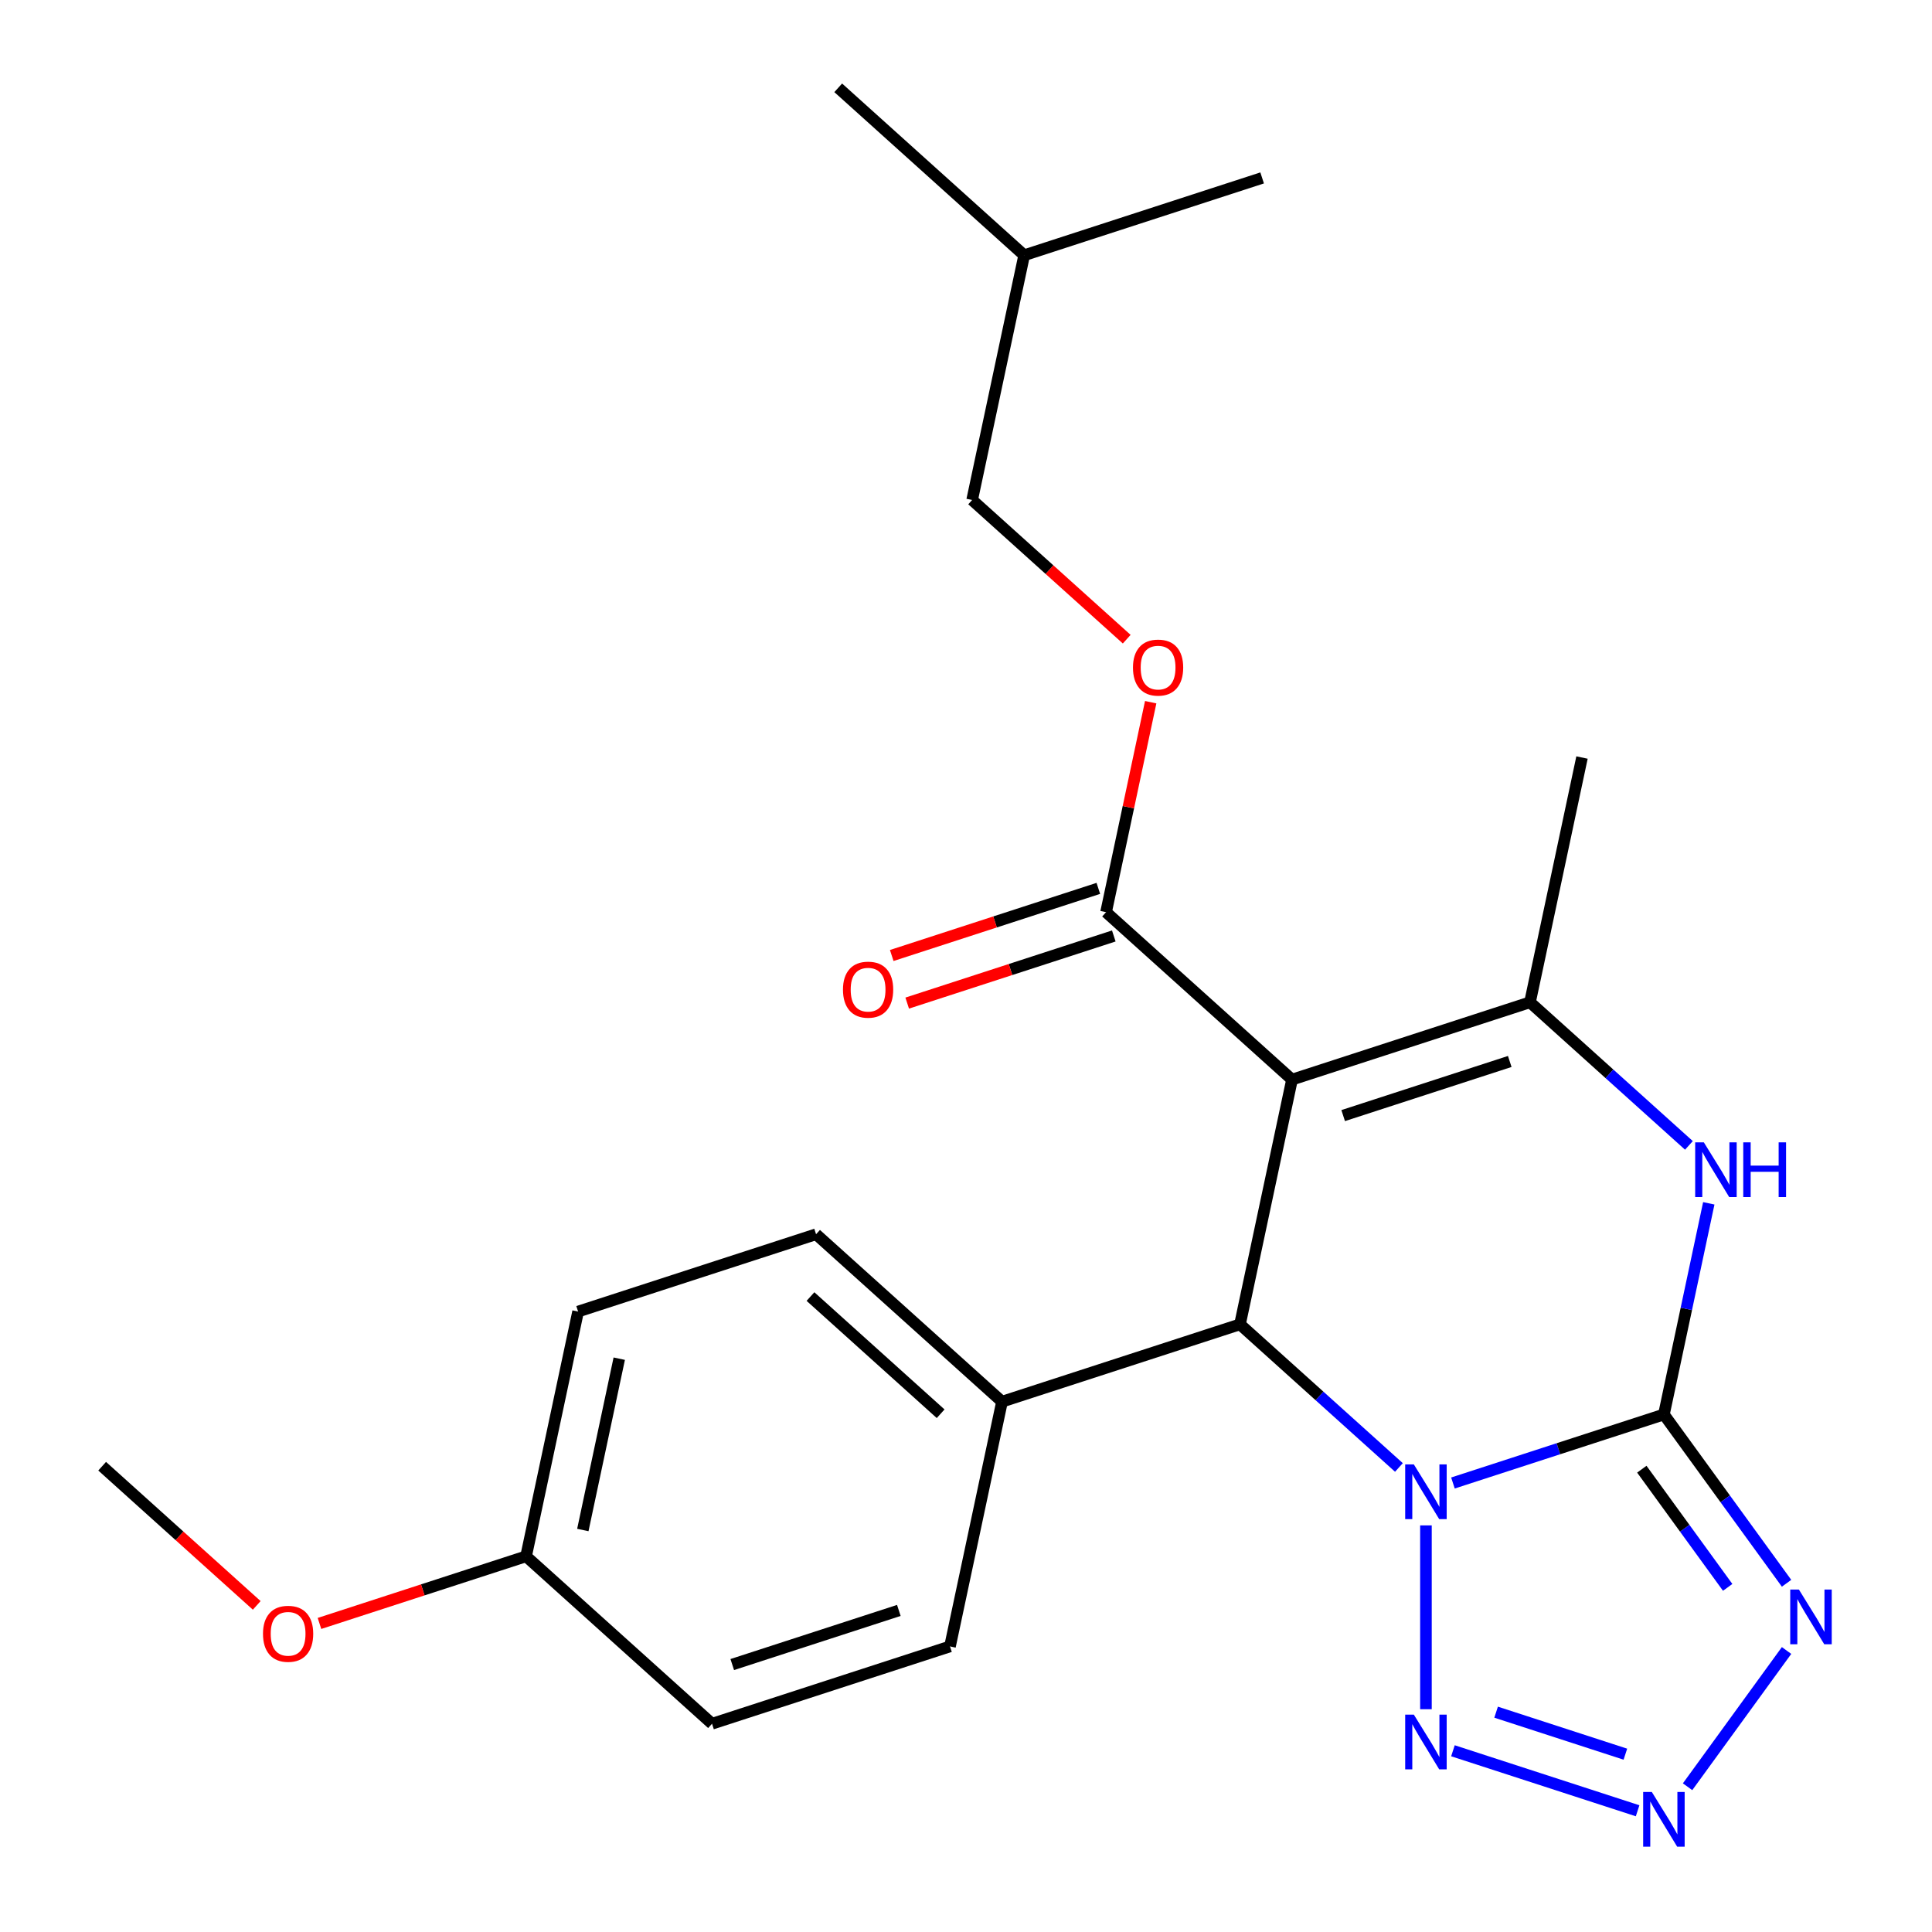 <?xml version='1.0' encoding='iso-8859-1'?>
<svg version='1.1' baseProfile='full'
              xmlns='http://www.w3.org/2000/svg'
                      xmlns:rdkit='http://www.rdkit.org/xml'
                      xmlns:xlink='http://www.w3.org/1999/xlink'
                  xml:space='preserve'
width='1000px' height='1000px' viewBox='0 0 1000 1000'>
<!-- END OF HEADER -->
<rect style='opacity:1.0;fill:#FFFFFF;stroke:none' width='1000' height='1000' x='0' y='0'> </rect>
<path class='bond-0' d='M 752.04,767.6 L 806.638,749.86' style='fill:none;fill-rule:evenodd;stroke:#0000FF;stroke-width:6px;stroke-linecap:butt;stroke-linejoin:miter;stroke-opacity:1' />
<path class='bond-0' d='M 806.638,749.86 L 861.236,732.12' style='fill:none;fill-rule:evenodd;stroke:#000000;stroke-width:6px;stroke-linecap:butt;stroke-linejoin:miter;stroke-opacity:1' />
<path class='bond-2' d='M 724.085,759.556 L 682.951,722.519' style='fill:none;fill-rule:evenodd;stroke:#0000FF;stroke-width:6px;stroke-linecap:butt;stroke-linejoin:miter;stroke-opacity:1' />
<path class='bond-2' d='M 682.951,722.519 L 641.816,685.481' style='fill:none;fill-rule:evenodd;stroke:#000000;stroke-width:6px;stroke-linecap:butt;stroke-linejoin:miter;stroke-opacity:1' />
<path class='bond-6' d='M 738.063,789.54 L 738.063,884.691' style='fill:none;fill-rule:evenodd;stroke:#0000FF;stroke-width:6px;stroke-linecap:butt;stroke-linejoin:miter;stroke-opacity:1' />
<path class='bond-3' d='M 861.236,732.12 L 892.978,775.81' style='fill:none;fill-rule:evenodd;stroke:#000000;stroke-width:6px;stroke-linecap:butt;stroke-linejoin:miter;stroke-opacity:1' />
<path class='bond-3' d='M 892.978,775.81 L 924.721,819.5' style='fill:none;fill-rule:evenodd;stroke:#0000FF;stroke-width:6px;stroke-linecap:butt;stroke-linejoin:miter;stroke-opacity:1' />
<path class='bond-3' d='M 849.803,760.452 L 872.023,791.035' style='fill:none;fill-rule:evenodd;stroke:#000000;stroke-width:6px;stroke-linecap:butt;stroke-linejoin:miter;stroke-opacity:1' />
<path class='bond-3' d='M 872.023,791.035 L 894.243,821.618' style='fill:none;fill-rule:evenodd;stroke:#0000FF;stroke-width:6px;stroke-linecap:butt;stroke-linejoin:miter;stroke-opacity:1' />
<path class='bond-5' d='M 861.236,732.12 L 872.85,677.478' style='fill:none;fill-rule:evenodd;stroke:#000000;stroke-width:6px;stroke-linecap:butt;stroke-linejoin:miter;stroke-opacity:1' />
<path class='bond-5' d='M 872.85,677.478 L 884.465,622.836' style='fill:none;fill-rule:evenodd;stroke:#0000FF;stroke-width:6px;stroke-linecap:butt;stroke-linejoin:miter;stroke-opacity:1' />
<path class='bond-1' d='M 668.743,558.8 L 641.816,685.481' style='fill:none;fill-rule:evenodd;stroke:#000000;stroke-width:6px;stroke-linecap:butt;stroke-linejoin:miter;stroke-opacity:1' />
<path class='bond-4' d='M 668.743,558.8 L 791.917,518.778' style='fill:none;fill-rule:evenodd;stroke:#000000;stroke-width:6px;stroke-linecap:butt;stroke-linejoin:miter;stroke-opacity:1' />
<path class='bond-4' d='M 695.224,577.431 L 781.445,549.416' style='fill:none;fill-rule:evenodd;stroke:#000000;stroke-width:6px;stroke-linecap:butt;stroke-linejoin:miter;stroke-opacity:1' />
<path class='bond-8' d='M 668.743,558.8 L 572.497,472.139' style='fill:none;fill-rule:evenodd;stroke:#000000;stroke-width:6px;stroke-linecap:butt;stroke-linejoin:miter;stroke-opacity:1' />
<path class='bond-9' d='M 641.816,685.481 L 518.643,725.503' style='fill:none;fill-rule:evenodd;stroke:#000000;stroke-width:6px;stroke-linecap:butt;stroke-linejoin:miter;stroke-opacity:1' />
<path class='bond-24' d='M 924.721,854.296 L 873.485,924.815' style='fill:none;fill-rule:evenodd;stroke:#0000FF;stroke-width:6px;stroke-linecap:butt;stroke-linejoin:miter;stroke-opacity:1' />
<path class='bond-14' d='M 791.917,518.778 L 818.844,392.096' style='fill:none;fill-rule:evenodd;stroke:#000000;stroke-width:6px;stroke-linecap:butt;stroke-linejoin:miter;stroke-opacity:1' />
<path class='bond-25' d='M 791.917,518.778 L 833.051,555.816' style='fill:none;fill-rule:evenodd;stroke:#000000;stroke-width:6px;stroke-linecap:butt;stroke-linejoin:miter;stroke-opacity:1' />
<path class='bond-25' d='M 833.051,555.816 L 874.185,592.853' style='fill:none;fill-rule:evenodd;stroke:#0000FF;stroke-width:6px;stroke-linecap:butt;stroke-linejoin:miter;stroke-opacity:1' />
<path class='bond-7' d='M 752.04,906.196 L 847.625,937.253' style='fill:none;fill-rule:evenodd;stroke:#0000FF;stroke-width:6px;stroke-linecap:butt;stroke-linejoin:miter;stroke-opacity:1' />
<path class='bond-7' d='M 774.382,886.22 L 841.292,907.96' style='fill:none;fill-rule:evenodd;stroke:#0000FF;stroke-width:6px;stroke-linecap:butt;stroke-linejoin:miter;stroke-opacity:1' />
<path class='bond-10' d='M 572.497,472.139 L 584.048,417.797' style='fill:none;fill-rule:evenodd;stroke:#000000;stroke-width:6px;stroke-linecap:butt;stroke-linejoin:miter;stroke-opacity:1' />
<path class='bond-10' d='M 584.048,417.797 L 595.599,363.455' style='fill:none;fill-rule:evenodd;stroke:#FF0000;stroke-width:6px;stroke-linecap:butt;stroke-linejoin:miter;stroke-opacity:1' />
<path class='bond-11' d='M 568.495,459.822 L 515.027,477.195' style='fill:none;fill-rule:evenodd;stroke:#000000;stroke-width:6px;stroke-linecap:butt;stroke-linejoin:miter;stroke-opacity:1' />
<path class='bond-11' d='M 515.027,477.195 L 461.56,494.567' style='fill:none;fill-rule:evenodd;stroke:#FF0000;stroke-width:6px;stroke-linecap:butt;stroke-linejoin:miter;stroke-opacity:1' />
<path class='bond-11' d='M 576.499,484.456 L 523.032,501.829' style='fill:none;fill-rule:evenodd;stroke:#000000;stroke-width:6px;stroke-linecap:butt;stroke-linejoin:miter;stroke-opacity:1' />
<path class='bond-11' d='M 523.032,501.829 L 469.564,519.202' style='fill:none;fill-rule:evenodd;stroke:#FF0000;stroke-width:6px;stroke-linecap:butt;stroke-linejoin:miter;stroke-opacity:1' />
<path class='bond-12' d='M 518.643,725.503 L 422.397,638.842' style='fill:none;fill-rule:evenodd;stroke:#000000;stroke-width:6px;stroke-linecap:butt;stroke-linejoin:miter;stroke-opacity:1' />
<path class='bond-12' d='M 486.874,731.753 L 419.502,671.091' style='fill:none;fill-rule:evenodd;stroke:#000000;stroke-width:6px;stroke-linecap:butt;stroke-linejoin:miter;stroke-opacity:1' />
<path class='bond-13' d='M 518.643,725.503 L 491.716,852.185' style='fill:none;fill-rule:evenodd;stroke:#000000;stroke-width:6px;stroke-linecap:butt;stroke-linejoin:miter;stroke-opacity:1' />
<path class='bond-16' d='M 583.187,330.837 L 543.182,294.817' style='fill:none;fill-rule:evenodd;stroke:#FF0000;stroke-width:6px;stroke-linecap:butt;stroke-linejoin:miter;stroke-opacity:1' />
<path class='bond-16' d='M 543.182,294.817 L 503.178,258.797' style='fill:none;fill-rule:evenodd;stroke:#000000;stroke-width:6px;stroke-linecap:butt;stroke-linejoin:miter;stroke-opacity:1' />
<path class='bond-18' d='M 422.397,638.842 L 299.224,678.864' style='fill:none;fill-rule:evenodd;stroke:#000000;stroke-width:6px;stroke-linecap:butt;stroke-linejoin:miter;stroke-opacity:1' />
<path class='bond-17' d='M 491.716,852.185 L 368.543,892.206' style='fill:none;fill-rule:evenodd;stroke:#000000;stroke-width:6px;stroke-linecap:butt;stroke-linejoin:miter;stroke-opacity:1' />
<path class='bond-17' d='M 465.236,833.553 L 379.015,861.568' style='fill:none;fill-rule:evenodd;stroke:#000000;stroke-width:6px;stroke-linecap:butt;stroke-linejoin:miter;stroke-opacity:1' />
<path class='bond-15' d='M 272.297,805.546 L 368.543,892.206' style='fill:none;fill-rule:evenodd;stroke:#000000;stroke-width:6px;stroke-linecap:butt;stroke-linejoin:miter;stroke-opacity:1' />
<path class='bond-19' d='M 272.297,805.546 L 218.829,822.918' style='fill:none;fill-rule:evenodd;stroke:#000000;stroke-width:6px;stroke-linecap:butt;stroke-linejoin:miter;stroke-opacity:1' />
<path class='bond-19' d='M 218.829,822.918 L 165.361,840.291' style='fill:none;fill-rule:evenodd;stroke:#FF0000;stroke-width:6px;stroke-linecap:butt;stroke-linejoin:miter;stroke-opacity:1' />
<path class='bond-26' d='M 272.297,805.546 L 299.224,678.864' style='fill:none;fill-rule:evenodd;stroke:#000000;stroke-width:6px;stroke-linecap:butt;stroke-linejoin:miter;stroke-opacity:1' />
<path class='bond-26' d='M 301.672,791.929 L 320.521,703.251' style='fill:none;fill-rule:evenodd;stroke:#000000;stroke-width:6px;stroke-linecap:butt;stroke-linejoin:miter;stroke-opacity:1' />
<path class='bond-20' d='M 503.178,258.797 L 530.105,132.115' style='fill:none;fill-rule:evenodd;stroke:#000000;stroke-width:6px;stroke-linecap:butt;stroke-linejoin:miter;stroke-opacity:1' />
<path class='bond-21' d='M 132.886,830.946 L 92.882,794.927' style='fill:none;fill-rule:evenodd;stroke:#FF0000;stroke-width:6px;stroke-linecap:butt;stroke-linejoin:miter;stroke-opacity:1' />
<path class='bond-21' d='M 92.882,794.927 L 52.877,758.907' style='fill:none;fill-rule:evenodd;stroke:#000000;stroke-width:6px;stroke-linecap:butt;stroke-linejoin:miter;stroke-opacity:1' />
<path class='bond-22' d='M 530.105,132.115 L 433.859,45.455' style='fill:none;fill-rule:evenodd;stroke:#000000;stroke-width:6px;stroke-linecap:butt;stroke-linejoin:miter;stroke-opacity:1' />
<path class='bond-23' d='M 530.105,132.115 L 653.278,92.094' style='fill:none;fill-rule:evenodd;stroke:#000000;stroke-width:6px;stroke-linecap:butt;stroke-linejoin:miter;stroke-opacity:1' />
<path  class='atom-0' d='M 731.803 757.982
L 741.083 772.982
Q 742.003 774.462, 743.483 777.142
Q 744.963 779.822, 745.043 779.982
L 745.043 757.982
L 748.803 757.982
L 748.803 786.302
L 744.923 786.302
L 734.963 769.902
Q 733.803 767.982, 732.563 765.782
Q 731.363 763.582, 731.003 762.902
L 731.003 786.302
L 727.323 786.302
L 727.323 757.982
L 731.803 757.982
' fill='#0000FF'/>
<path  class='atom-4' d='M 931.101 822.738
L 940.381 837.738
Q 941.301 839.218, 942.781 841.898
Q 944.261 844.578, 944.341 844.738
L 944.341 822.738
L 948.101 822.738
L 948.101 851.058
L 944.221 851.058
L 934.261 834.658
Q 933.101 832.738, 931.861 830.538
Q 930.661 828.338, 930.301 827.658
L 930.301 851.058
L 926.621 851.058
L 926.621 822.738
L 931.101 822.738
' fill='#0000FF'/>
<path  class='atom-6' d='M 881.903 591.279
L 891.183 606.279
Q 892.103 607.759, 893.583 610.439
Q 895.063 613.119, 895.143 613.279
L 895.143 591.279
L 898.903 591.279
L 898.903 619.599
L 895.023 619.599
L 885.063 603.199
Q 883.903 601.279, 882.663 599.079
Q 881.463 596.879, 881.103 596.199
L 881.103 619.599
L 877.423 619.599
L 877.423 591.279
L 881.903 591.279
' fill='#0000FF'/>
<path  class='atom-6' d='M 902.303 591.279
L 906.143 591.279
L 906.143 603.319
L 920.623 603.319
L 920.623 591.279
L 924.463 591.279
L 924.463 619.599
L 920.623 619.599
L 920.623 606.519
L 906.143 606.519
L 906.143 619.599
L 902.303 619.599
L 902.303 591.279
' fill='#0000FF'/>
<path  class='atom-7' d='M 731.803 887.494
L 741.083 902.494
Q 742.003 903.974, 743.483 906.654
Q 744.963 909.334, 745.043 909.494
L 745.043 887.494
L 748.803 887.494
L 748.803 915.814
L 744.923 915.814
L 734.963 899.414
Q 733.803 897.494, 732.563 895.294
Q 731.363 893.094, 731.003 892.414
L 731.003 915.814
L 727.323 915.814
L 727.323 887.494
L 731.803 887.494
' fill='#0000FF'/>
<path  class='atom-8' d='M 854.976 927.515
L 864.256 942.515
Q 865.176 943.995, 866.656 946.675
Q 868.136 949.355, 868.216 949.515
L 868.216 927.515
L 871.976 927.515
L 871.976 955.835
L 868.096 955.835
L 858.136 939.435
Q 856.976 937.515, 855.736 935.315
Q 854.536 933.115, 854.176 932.435
L 854.176 955.835
L 850.496 955.835
L 850.496 927.515
L 854.976 927.515
' fill='#0000FF'/>
<path  class='atom-11' d='M 586.424 345.537
Q 586.424 338.737, 589.784 334.937
Q 593.144 331.137, 599.424 331.137
Q 605.704 331.137, 609.064 334.937
Q 612.424 338.737, 612.424 345.537
Q 612.424 352.417, 609.024 356.337
Q 605.624 360.217, 599.424 360.217
Q 593.184 360.217, 589.784 356.337
Q 586.424 352.457, 586.424 345.537
M 599.424 357.017
Q 603.744 357.017, 606.064 354.137
Q 608.424 351.217, 608.424 345.537
Q 608.424 339.977, 606.064 337.177
Q 603.744 334.337, 599.424 334.337
Q 595.104 334.337, 592.744 337.137
Q 590.424 339.937, 590.424 345.537
Q 590.424 351.257, 592.744 354.137
Q 595.104 357.017, 599.424 357.017
' fill='#FF0000'/>
<path  class='atom-12' d='M 436.324 512.241
Q 436.324 505.441, 439.684 501.641
Q 443.044 497.841, 449.324 497.841
Q 455.604 497.841, 458.964 501.641
Q 462.324 505.441, 462.324 512.241
Q 462.324 519.121, 458.924 523.041
Q 455.524 526.921, 449.324 526.921
Q 443.084 526.921, 439.684 523.041
Q 436.324 519.161, 436.324 512.241
M 449.324 523.721
Q 453.644 523.721, 455.964 520.841
Q 458.324 517.921, 458.324 512.241
Q 458.324 506.681, 455.964 503.881
Q 453.644 501.041, 449.324 501.041
Q 445.004 501.041, 442.644 503.841
Q 440.324 506.641, 440.324 512.241
Q 440.324 517.961, 442.644 520.841
Q 445.004 523.721, 449.324 523.721
' fill='#FF0000'/>
<path  class='atom-20' d='M 136.123 845.647
Q 136.123 838.847, 139.483 835.047
Q 142.843 831.247, 149.123 831.247
Q 155.403 831.247, 158.763 835.047
Q 162.123 838.847, 162.123 845.647
Q 162.123 852.527, 158.723 856.447
Q 155.323 860.327, 149.123 860.327
Q 142.883 860.327, 139.483 856.447
Q 136.123 852.567, 136.123 845.647
M 149.123 857.127
Q 153.443 857.127, 155.763 854.247
Q 158.123 851.327, 158.123 845.647
Q 158.123 840.087, 155.763 837.287
Q 153.443 834.447, 149.123 834.447
Q 144.803 834.447, 142.443 837.247
Q 140.123 840.047, 140.123 845.647
Q 140.123 851.367, 142.443 854.247
Q 144.803 857.127, 149.123 857.127
' fill='#FF0000'/>
</svg>
